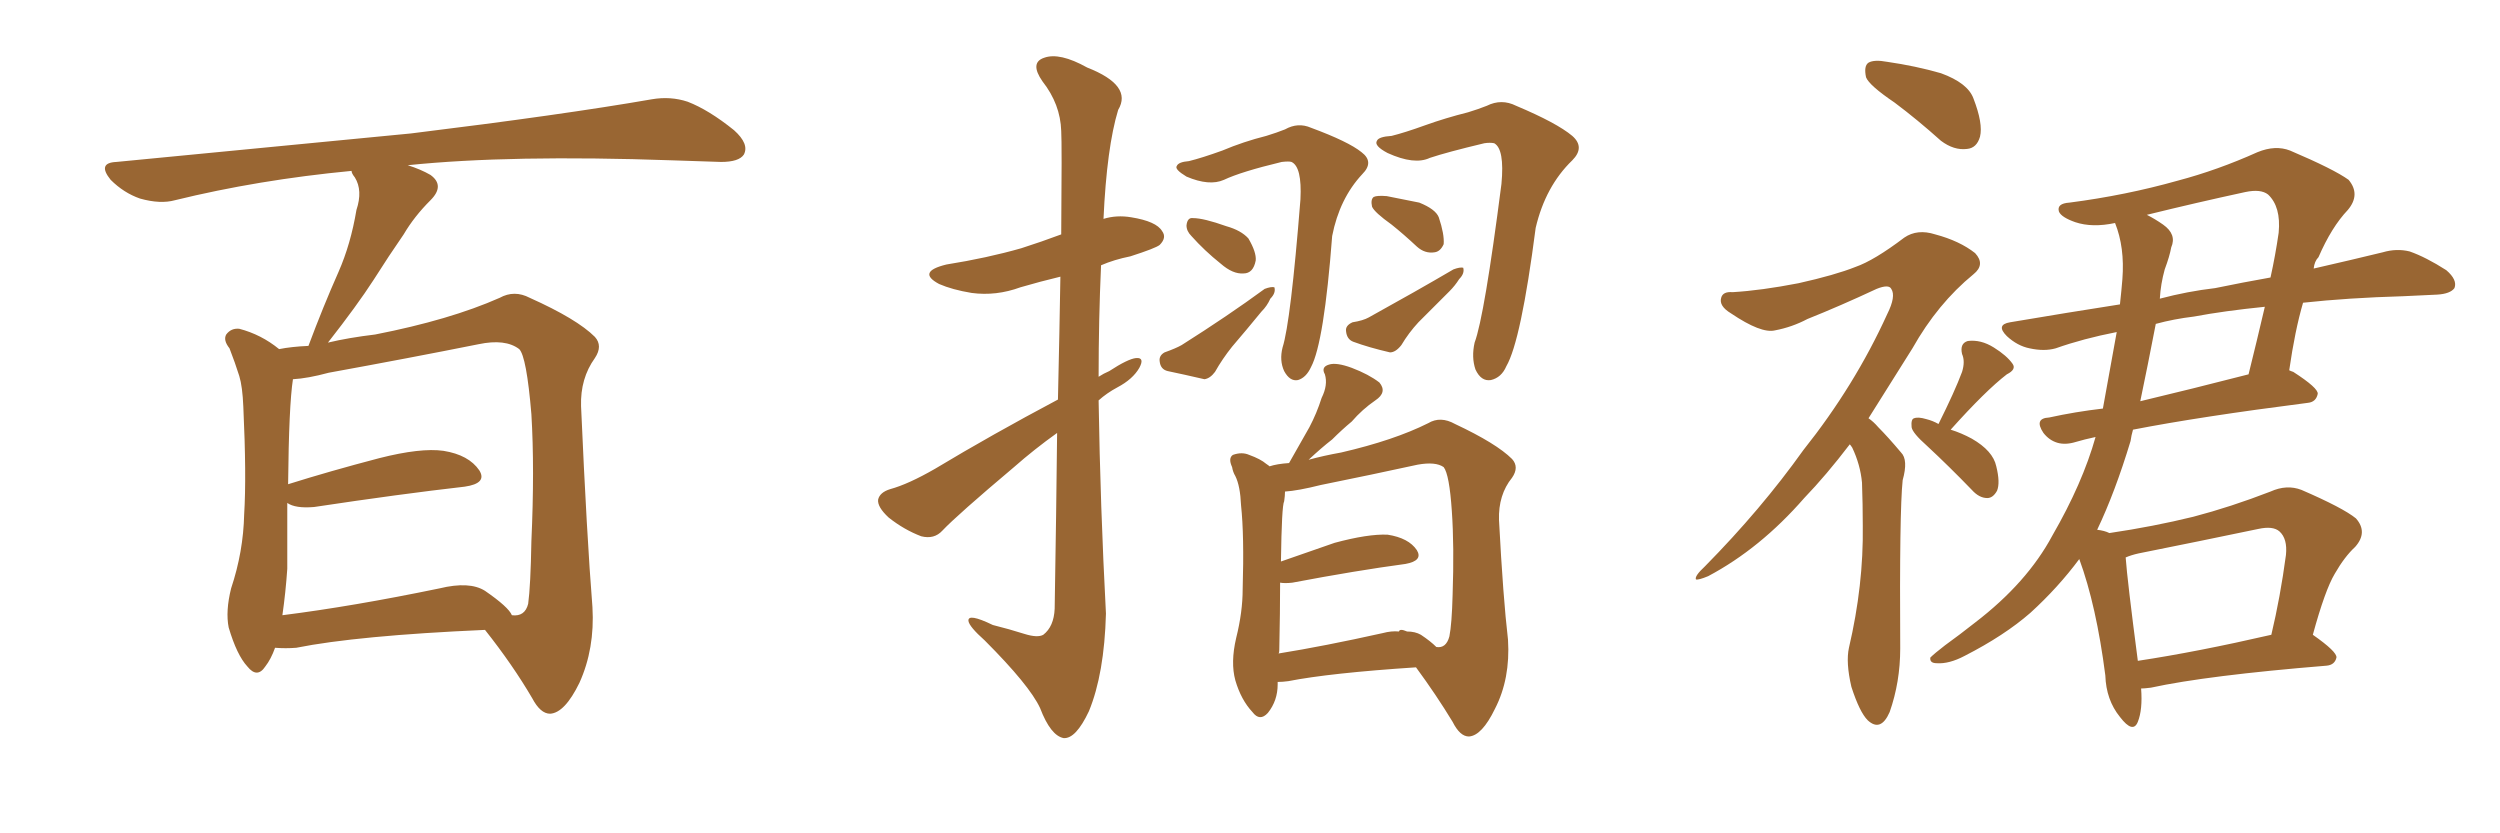 <svg xmlns="http://www.w3.org/2000/svg" xmlns:xlink="http://www.w3.org/1999/xlink" width="450" height="150"><path fill="#996633" padding="10" d="M49.51 116.60L49.51 116.60Q48.78 118.65 47.75 119.97L47.75 119.97Q46.29 122.17 44.53 119.97L44.53 119.97Q42.63 117.92 41.16 112.94L41.16 112.94Q40.58 110.01 41.60 105.91L41.60 105.91Q43.80 99.32 43.95 92.58L43.95 92.58Q44.38 85.69 43.80 73.24L43.80 73.24Q43.65 69.58 43.07 67.68L43.07 67.68Q42.33 65.33 41.31 62.70L41.31 62.70Q40.14 61.23 40.72 60.21L40.72 60.21Q41.60 59.03 43.07 59.18L43.07 59.18Q47.02 60.21 50.24 62.84L50.24 62.84Q52.44 62.40 55.52 62.26L55.52 62.26Q58.15 55.22 60.94 48.93L60.94 48.93Q63.13 43.95 64.16 37.79L64.16 37.79Q65.33 34.28 63.87 31.93L63.87 31.93Q63.28 31.20 63.28 30.76L63.28 30.76Q46.44 32.37 31.49 36.04L31.49 36.04Q28.86 36.77 25.20 35.74L25.20 35.74Q22.27 34.72 19.92 32.37L19.92 32.37Q17.43 29.30 20.95 29.15L20.95 29.15Q49.66 26.37 73.97 24.02L73.97 24.02Q101.37 20.65 117.33 17.87L117.33 17.87Q120.70 17.29 123.78 18.31L123.78 18.31Q127.59 19.78 132.13 23.44L132.13 23.44Q134.91 25.93 133.89 27.83L133.89 27.83Q133.01 29.15 129.79 29.15L129.79 29.15Q125.54 29.00 121.00 28.86L121.00 28.86Q91.85 27.83 73.39 29.74L73.39 29.74Q75.73 30.47 77.49 31.49L77.49 31.49Q80.13 33.40 77.49 36.04L77.49 36.04Q74.56 38.96 72.66 42.19L72.66 42.19Q70.02 46.00 67.24 50.39L67.24 50.39Q64.31 54.93 59.03 61.67L59.03 61.67Q62.70 60.79 67.53 60.21L67.53 60.21Q81.01 57.57 89.94 53.61L89.94 53.61Q92.58 52.15 95.36 53.61L95.36 53.61Q103.86 57.42 107.08 60.64L107.08 60.64Q108.54 62.26 107.08 64.45L107.08 64.45Q104.44 68.12 104.59 73.10L104.59 73.10Q105.62 96.53 106.64 109.28L106.64 109.28Q107.08 116.75 104.30 122.90L104.30 122.90Q101.66 128.32 99.02 128.47L99.02 128.47Q97.27 128.47 95.80 125.68L95.80 125.68Q92.29 119.68 87.30 113.38L87.30 113.38Q64.31 114.40 53.32 116.60L53.32 116.60Q51.42 116.75 49.51 116.60ZM87.30 106.35L87.30 106.35L87.30 106.35Q91.55 109.28 92.14 110.74L92.14 110.74Q94.48 111.04 95.07 108.69L95.07 108.69Q95.51 105.47 95.65 97.41L95.65 97.41Q96.24 84.38 95.65 74.56L95.65 74.56Q94.78 64.16 93.46 62.84L93.46 62.84Q90.97 60.94 86.13 61.96L86.13 61.96Q73.68 64.45 59.18 67.09L59.18 67.09Q55.37 68.12 52.73 68.26L52.73 68.26Q52.00 72.95 51.86 87.16L51.86 87.16Q59.33 84.81 68.26 82.47L68.26 82.47Q75.73 80.57 79.83 81.15L79.83 81.15Q84.38 81.88 86.28 84.67L86.28 84.67Q87.74 87.01 83.64 87.60L83.64 87.60Q72.07 88.92 56.54 91.26L56.54 91.26Q53.17 91.55 51.71 90.53L51.71 90.53Q51.71 96.53 51.71 102.39L51.71 102.39Q51.42 106.64 50.83 110.74L50.83 110.74Q63.57 109.13 79.10 105.91L79.10 105.91Q84.52 104.59 87.30 106.35ZM190.43 71.92L190.43 71.92Q190.72 59.18 190.87 49.80L190.87 49.80Q187.21 50.68 183.69 51.71L183.69 51.71Q179.30 53.32 174.90 52.73L174.90 52.73Q171.39 52.15 169.04 51.12L169.04 51.12Q164.94 48.93 170.36 47.61L170.36 47.61Q177.69 46.44 183.84 44.68L183.84 44.68Q187.50 43.51 191.02 42.19L191.02 42.19Q191.16 25.78 191.02 23.58L191.02 23.58Q190.87 18.75 187.65 14.65L187.65 14.65Q185.30 11.28 187.94 10.40L187.94 10.40Q190.72 9.38 195.70 12.16L195.70 12.16Q203.91 15.38 201.27 19.78L201.27 19.78Q199.22 26.51 198.63 39.40L198.63 39.40Q200.98 38.67 203.61 39.11L203.61 39.11Q208.15 39.84 209.18 41.60L209.18 41.60Q210.06 42.77 208.74 44.09L208.74 44.09Q208.01 44.68 203.47 46.14L203.47 46.14Q200.54 46.73 198.19 47.75L198.19 47.75Q197.75 57.57 197.75 67.82L197.75 67.82Q198.63 67.24 199.66 66.80L199.66 66.80Q203.03 64.60 204.49 64.45L204.49 64.45Q206.10 64.31 205.08 66.21L205.08 66.21Q203.91 68.26 201.12 69.73L201.12 69.73Q199.22 70.75 197.75 72.07L197.75 72.07Q198.05 91.11 199.07 110.45L199.07 110.45Q198.78 121.29 196.00 128.03L196.00 128.03Q193.65 133.01 191.46 132.86L191.46 132.86Q189.11 132.42 187.21 127.44L187.21 127.44Q185.30 123.34 177.25 115.28L177.25 115.28Q174.46 112.79 174.32 111.77L174.32 111.77Q174.17 110.30 178.71 112.50L178.71 112.50Q181.64 113.23 184.42 114.11L184.42 114.11Q186.77 114.84 187.79 114.26L187.79 114.26Q189.70 112.79 189.84 109.57L189.84 109.57Q190.14 91.70 190.28 77.93L190.28 77.93Q186.18 80.86 182.52 84.08L182.52 84.08Q172.27 92.72 169.63 95.51L169.63 95.51Q168.16 97.12 165.82 96.53L165.82 96.53Q162.74 95.36 159.96 93.16L159.96 93.16Q157.91 91.26 158.06 89.94L158.06 89.94Q158.35 88.62 160.25 88.04L160.25 88.04Q163.48 87.16 168.31 84.38L168.31 84.38Q178.56 78.22 190.43 71.92ZM214.01 29.00L214.01 29.00Q216.36 28.42 220.02 27.10L220.02 27.10Q223.83 25.49 227.93 24.46L227.93 24.46Q229.83 23.88 231.30 23.29L231.30 23.29Q233.64 21.97 235.99 23.00L235.99 23.00Q242.72 25.49 245.07 27.39L245.07 27.39Q247.41 29.15 245.21 31.35L245.21 31.35Q241.11 35.74 239.79 42.48L239.79 42.48Q238.33 61.67 235.99 66.06L235.99 66.06Q235.11 67.97 233.64 68.41L233.64 68.41Q232.18 68.70 231.15 66.80L231.15 66.80Q230.27 64.89 230.86 62.55L230.86 62.55Q232.32 58.01 234.08 35.89L234.08 35.89Q234.38 30.03 232.47 29.15L232.47 29.15Q232.03 29.00 230.71 29.15L230.71 29.15Q223.39 30.91 220.31 32.37L220.31 32.37Q217.68 33.54 213.57 31.79L213.57 31.79Q211.38 30.47 211.82 29.88L211.82 29.88Q212.11 29.15 214.01 29.00ZM214.45 42.48L214.45 42.48Q213.57 41.60 213.57 40.58L213.57 40.58Q213.72 39.11 214.75 39.26L214.75 39.26Q216.65 39.26 220.75 40.72L220.75 40.72Q223.39 41.46 224.71 42.92L224.71 42.92Q226.17 45.41 226.03 46.88L226.03 46.88Q225.59 49.22 223.83 49.22L223.83 49.22Q221.92 49.37 219.73 47.46L219.73 47.46Q216.80 45.12 214.45 42.48ZM209.62 63.43L209.62 63.43Q211.67 62.70 212.70 62.11L212.70 62.11Q221.04 56.84 227.64 52.00L227.64 52.00Q228.81 51.56 229.39 51.71L229.39 51.71Q229.69 52.73 228.66 53.76L228.66 53.76Q228.08 55.08 227.05 56.10L227.05 56.10Q224.41 59.33 221.78 62.40L221.78 62.40Q220.02 64.60 218.70 66.94L218.70 66.94Q217.82 68.12 216.80 68.26L216.80 68.26Q212.99 67.38 210.21 66.80L210.21 66.80Q208.89 66.50 208.74 65.04L208.74 65.04Q208.59 64.01 209.62 63.43ZM250.49 24.46L250.49 24.46Q252.83 23.88 256.49 22.56L256.49 22.56Q260.16 21.24 264.26 20.21L264.26 20.21Q266.16 19.63 267.63 19.04L267.63 19.04Q270.26 17.72 272.90 19.04L272.90 19.04Q280.22 22.12 283.01 24.46L283.01 24.46Q285.35 26.51 283.01 28.86L283.01 28.86Q278.17 33.54 276.42 41.02L276.42 41.02Q273.78 61.38 271.14 65.92L271.14 65.92Q270.26 67.97 268.36 68.41L268.36 68.41Q266.60 68.70 265.58 66.50L265.58 66.50Q264.84 64.31 265.43 61.67L265.43 61.67Q267.19 56.98 270.26 33.11L270.26 33.11Q270.85 26.81 268.95 25.78L268.95 25.78Q268.21 25.63 267.19 25.78L267.19 25.78Q260.45 27.39 257.37 28.42L257.37 28.42Q254.59 29.74 249.76 27.54L249.76 27.54Q247.27 26.22 247.85 25.34L247.85 25.34Q248.14 24.61 250.49 24.46ZM250.49 40.43L250.49 40.43Q247.41 38.23 246.97 37.21L246.97 37.21Q246.68 35.89 247.27 35.45L247.27 35.45Q247.85 35.16 249.61 35.30L249.61 35.30Q252.69 35.89 255.47 36.47L255.47 36.47Q258.40 37.65 258.98 39.11L258.98 39.11Q260.01 42.19 259.86 43.95L259.86 43.95Q259.28 45.26 258.25 45.41L258.25 45.41Q256.49 45.70 255.03 44.38L255.03 44.38Q252.69 42.19 250.49 40.43ZM243.46 58.01L243.46 58.01Q245.36 57.71 246.39 57.13L246.39 57.13Q254.88 52.44 261.62 48.49L261.62 48.49Q262.79 48.05 263.38 48.19L263.38 48.19Q263.67 49.22 262.65 50.24L262.65 50.24Q261.91 51.42 260.89 52.44L260.89 52.44Q258.11 55.22 255.32 58.01L255.32 58.01Q253.56 59.91 252.25 62.11L252.25 62.11Q251.22 63.43 250.20 63.43L250.20 63.43Q246.39 62.55 243.60 61.52L243.60 61.52Q242.43 61.08 242.29 59.62L242.29 59.62Q242.14 58.59 243.46 58.01ZM229.98 122.75L229.98 122.75Q229.98 123.05 229.98 123.19L229.98 123.19Q229.98 126.12 228.22 128.32L228.22 128.32Q226.76 129.93 225.44 128.17L225.44 128.17Q223.39 125.98 222.36 122.46L222.36 122.46Q221.48 119.24 222.51 114.84L222.51 114.84Q223.68 110.16 223.68 106.05L223.68 106.05Q223.97 96.39 223.39 90.97L223.39 90.97Q223.24 87.45 222.36 85.69L222.36 85.69Q221.92 84.96 221.78 84.08L221.78 84.08Q221.04 82.47 221.92 81.88L221.92 81.88Q223.54 81.30 224.85 81.88L224.85 81.88Q226.90 82.62 227.93 83.50L227.93 83.50Q228.37 83.79 228.52 83.94L228.52 83.94Q229.83 83.50 232.03 83.35L232.03 83.35Q233.94 79.98 235.69 76.90L235.69 76.90Q237.01 74.41 237.89 71.63L237.89 71.63Q239.06 69.29 238.48 67.38L238.48 67.38Q237.74 66.06 239.21 65.63L239.21 65.63Q240.53 65.19 243.31 66.21L243.31 66.21Q246.39 67.38 248.29 68.85L248.29 68.85Q249.76 70.61 247.56 72.07L247.56 72.07Q245.21 73.68 243.31 75.88L243.31 75.88Q241.55 77.34 239.79 79.10L239.79 79.10Q237.89 80.57 235.55 82.76L235.55 82.76Q238.18 82.03 241.41 81.45L241.41 81.45Q250.93 79.25 257.08 76.17L257.08 76.17Q259.28 74.85 261.91 76.32L261.91 76.32Q269.38 79.83 272.17 82.62L272.17 82.62Q273.49 84.08 272.17 85.99L272.17 85.99Q269.68 89.06 269.82 93.60L269.82 93.60Q270.56 107.67 271.44 115.14L271.44 115.14Q271.88 122.17 269.09 127.59L269.09 127.59Q266.75 132.42 264.40 132.57L264.40 132.57Q262.79 132.57 261.47 129.93L261.47 129.93Q258.54 125.10 254.88 120.12L254.88 120.12Q239.36 121.14 231.88 122.61L231.88 122.61Q230.86 122.75 229.98 122.75ZM255.76 114.26L255.76 114.26L255.76 114.26Q257.52 115.43 258.54 116.46L258.54 116.46Q260.30 116.75 260.89 114.55L260.89 114.55Q261.33 112.35 261.47 107.08L261.47 107.08Q261.77 98.29 261.33 91.99L261.33 91.99Q260.89 85.40 259.86 84.08L259.86 84.08Q258.40 83.06 255.18 83.64L255.18 83.64Q247.12 85.40 237.74 87.30L237.74 87.30Q233.64 88.33 231.30 88.48L231.30 88.48Q231.30 89.21 231.15 90.23L231.15 90.23Q230.71 90.97 230.57 101.07L230.57 101.07Q235.25 99.46 240.23 97.71L240.23 97.71Q246.24 96.09 249.76 96.24L249.76 96.24Q253.56 96.83 255.03 99.02L255.03 99.02Q256.20 100.93 252.98 101.51L252.98 101.51Q244.19 102.69 232.62 104.88L232.62 104.88Q231.30 105.03 230.42 104.88L230.42 104.88Q230.42 110.01 230.27 117.04L230.27 117.04Q230.27 117.48 230.13 117.63L230.13 117.63Q238.33 116.31 248.88 113.96L248.88 113.96Q250.49 113.53 251.81 113.67L251.81 113.67Q251.95 113.09 253.27 113.67L253.27 113.67Q254.74 113.67 255.76 114.26ZM341.02 18.46L341.02 18.46Q336.47 15.38 335.89 13.92L335.89 13.92Q335.45 11.87 336.33 11.28L336.33 11.28Q337.35 10.69 339.70 11.13L339.70 11.13Q344.82 11.87 349.37 13.18L349.37 13.18Q354.20 14.94 355.22 17.72L355.22 17.72Q356.98 22.27 356.40 24.61L356.40 24.61Q355.81 26.66 354.05 26.81L354.05 26.81Q351.71 27.10 349.37 25.34L349.37 25.34Q345.12 21.53 341.02 18.46ZM332.96 79.98L332.96 79.98Q328.71 85.55 324.76 89.65L324.76 89.65Q316.85 98.73 307.47 103.71L307.47 103.71Q305.71 104.44 305.27 104.30L305.27 104.30Q304.98 103.71 306.88 101.95L306.88 101.95Q316.99 91.70 324.61 81.01L324.61 81.01Q333.84 69.43 339.70 56.54L339.70 56.54Q341.31 53.32 340.43 52.00L340.43 52.00Q339.99 51.12 337.79 52.00L337.79 52.00Q331.20 55.08 325.34 57.42L325.34 57.42Q322.56 58.89 319.48 59.47L319.48 59.47Q316.99 60.06 311.57 56.40L311.57 56.40Q309.38 55.08 309.81 53.61L309.81 53.61Q310.11 52.44 311.87 52.59L311.87 52.59Q316.99 52.29 323.73 50.98L323.73 50.98Q330.32 49.51 333.98 48.05L333.98 48.05Q337.35 46.88 342.77 42.77L342.77 42.77Q345.12 41.16 348.34 42.19L348.34 42.19Q352.73 43.36 355.52 45.56L355.52 45.56Q357.42 47.61 355.22 49.37L355.22 49.37Q348.78 54.64 344.24 62.70L344.24 62.70Q339.99 69.43 336.33 75.29L336.33 75.29Q337.21 75.88 338.09 76.90L338.09 76.90Q339.84 78.66 342.19 81.45L342.19 81.45Q343.51 82.76 342.48 86.43L342.48 86.43Q341.89 91.99 342.04 116.75L342.04 116.75Q342.04 122.75 340.14 128.17L340.14 128.17Q338.53 131.84 336.18 129.64L336.18 129.64Q334.72 128.17 333.25 123.63L333.25 123.63Q332.23 119.24 332.81 116.60L332.81 116.60Q335.45 105.32 335.30 94.63L335.30 94.63Q335.30 90.82 335.16 86.87L335.16 86.87Q334.86 83.64 333.40 80.57L333.40 80.57Q333.11 80.13 332.96 79.98ZM348.93 76.32L348.93 76.32Q351.86 70.46 353.17 66.94L353.17 66.94Q353.76 65.04 353.17 63.72L353.17 63.72Q352.73 61.82 354.20 61.38L354.20 61.38Q356.54 61.08 358.89 62.55L358.89 62.55Q361.23 64.01 362.26 65.48L362.26 65.48Q362.99 66.50 361.23 67.38L361.23 67.38Q357.42 70.31 351.12 77.34L351.12 77.34Q353.03 77.93 354.93 78.96L354.93 78.96Q358.74 81.15 359.33 83.94L359.33 83.94Q360.06 86.87 359.47 88.33L359.47 88.33Q358.74 89.65 357.71 89.65L357.71 89.65Q356.25 89.65 354.93 88.18L354.93 88.18Q350.83 83.94 346.88 80.27L346.88 80.27Q344.24 77.93 344.09 76.90L344.09 76.90Q343.95 75.44 344.53 75.29L344.53 75.29Q345.26 75 346.73 75.44L346.73 75.44Q347.90 75.73 348.93 76.32ZM385.40 123.93L385.40 123.93Q385.69 127.73 384.81 129.93L384.81 129.93Q383.94 132.13 381.59 129.05L381.59 129.05Q379.10 125.98 378.96 121.58L378.96 121.58Q377.34 108.98 374.27 100.63L374.27 100.63Q370.46 105.76 365.48 110.30L365.48 110.30Q360.79 114.40 353.61 118.07L353.61 118.07Q350.83 119.53 348.63 119.38L348.63 119.38Q347.31 119.38 347.46 118.36L347.46 118.36Q348.19 117.63 350.10 116.16L350.10 116.16Q352.73 114.26 355.52 112.06L355.52 112.06Q364.89 104.88 369.43 96.39L369.43 96.39Q374.85 87.01 377.20 78.66L377.20 78.66Q375.15 79.10 373.68 79.54L373.68 79.54Q371.78 80.13 370.31 79.69L370.31 79.69Q368.85 79.25 367.82 77.93L367.82 77.93Q366.06 75.29 368.85 75.15L368.85 75.15Q373.54 74.12 378.52 73.54L378.52 73.54Q379.98 65.48 381.01 59.77L381.01 59.77Q375 60.94 370.02 62.70L370.02 62.70Q367.97 63.28 365.33 62.70L365.33 62.70Q363.13 62.26 361.23 60.50L361.23 60.50Q359.18 58.45 361.82 58.01L361.82 58.01Q372.22 56.25 381.59 54.79L381.59 54.79Q381.88 52.15 382.03 50.24L382.03 50.24Q382.47 44.53 380.71 40.14L380.71 40.14Q376.61 41.02 373.54 39.99L373.54 39.99Q371.04 39.11 370.61 38.09L370.61 38.09Q370.17 36.62 372.51 36.47L372.51 36.47Q382.62 35.16 391.99 32.52L391.99 32.52Q399.17 30.62 406.35 27.39L406.35 27.39Q409.57 26.07 412.21 27.10L412.21 27.10Q420.12 30.47 422.75 32.37L422.75 32.37Q424.95 35.01 422.61 37.79L422.61 37.79Q419.68 40.87 417.33 46.29L417.33 46.29Q416.60 47.02 416.46 48.34L416.46 48.34Q423.49 46.73 428.91 45.41L428.91 45.41Q431.40 44.68 433.74 45.26L433.74 45.26Q436.67 46.29 440.33 48.63L440.33 48.63Q442.38 50.39 441.80 51.86L441.80 51.86Q441.06 52.88 438.72 53.03L438.72 53.03Q435.79 53.17 432.57 53.32L432.57 53.32Q422.61 53.61 414.55 54.49L414.55 54.49Q413.09 59.47 412.06 66.65L412.06 66.65Q412.35 66.80 412.79 66.94L412.79 66.94Q417.33 69.87 417.19 70.90L417.19 70.90Q416.89 72.36 415.43 72.51L415.43 72.51Q395.95 75 383.94 77.34L383.94 77.34Q383.64 78.37 383.50 79.39L383.50 79.39Q380.71 88.62 377.49 95.36L377.49 95.36Q378.81 95.51 379.69 95.95L379.69 95.95Q387.60 94.78 394.78 93.02L394.78 93.02Q401.51 91.26 408.69 88.48L408.69 88.48Q411.62 87.16 414.26 88.18L414.26 88.18Q421.73 91.41 424.07 93.31L424.07 93.31Q426.27 95.80 423.93 98.44L423.93 98.44Q422.02 100.20 420.26 103.27L420.26 103.27Q418.51 106.20 416.31 114.26L416.31 114.26Q420.70 117.33 420.56 118.36L420.56 118.36Q420.26 119.68 418.80 119.82L418.80 119.82Q397.27 121.58 387.16 123.78L387.16 123.78Q385.99 123.93 385.40 123.93ZM384.81 118.95L384.81 118.95Q395.51 117.33 408.84 114.26L408.84 114.26Q410.45 107.52 411.47 99.90L411.47 99.90Q411.77 96.97 410.30 95.65L410.30 95.65Q409.13 94.63 406.49 95.21L406.49 95.21Q395.95 97.41 384.96 99.61L384.96 99.61Q383.64 99.90 382.62 100.34L382.62 100.34Q382.91 104.44 384.81 118.95ZM388.04 58.30L388.04 58.30Q386.57 65.92 385.25 72.22L385.25 72.22Q394.48 70.02 404.74 67.38L404.74 67.38Q406.20 61.52 407.67 55.22L407.67 55.22Q400.34 55.96 394.92 56.98L394.92 56.98Q391.26 57.42 388.04 58.30ZM389.65 48.49L389.65 48.49L389.65 48.49Q388.92 51.12 388.77 53.76L388.77 53.76Q393.75 52.44 398.73 51.86L398.73 51.86Q403.71 50.83 408.69 49.95L408.69 49.95Q409.57 46.00 410.16 41.89L410.16 41.89Q410.60 37.21 408.25 35.01L408.25 35.01Q406.93 33.98 404.15 34.57L404.15 34.57Q395.36 36.47 386.43 38.67L386.43 38.67Q387.89 39.40 389.36 40.43L389.36 40.43Q391.85 42.19 390.82 44.53L390.82 44.53Q390.53 46.14 389.65 48.49Z"/></svg>
